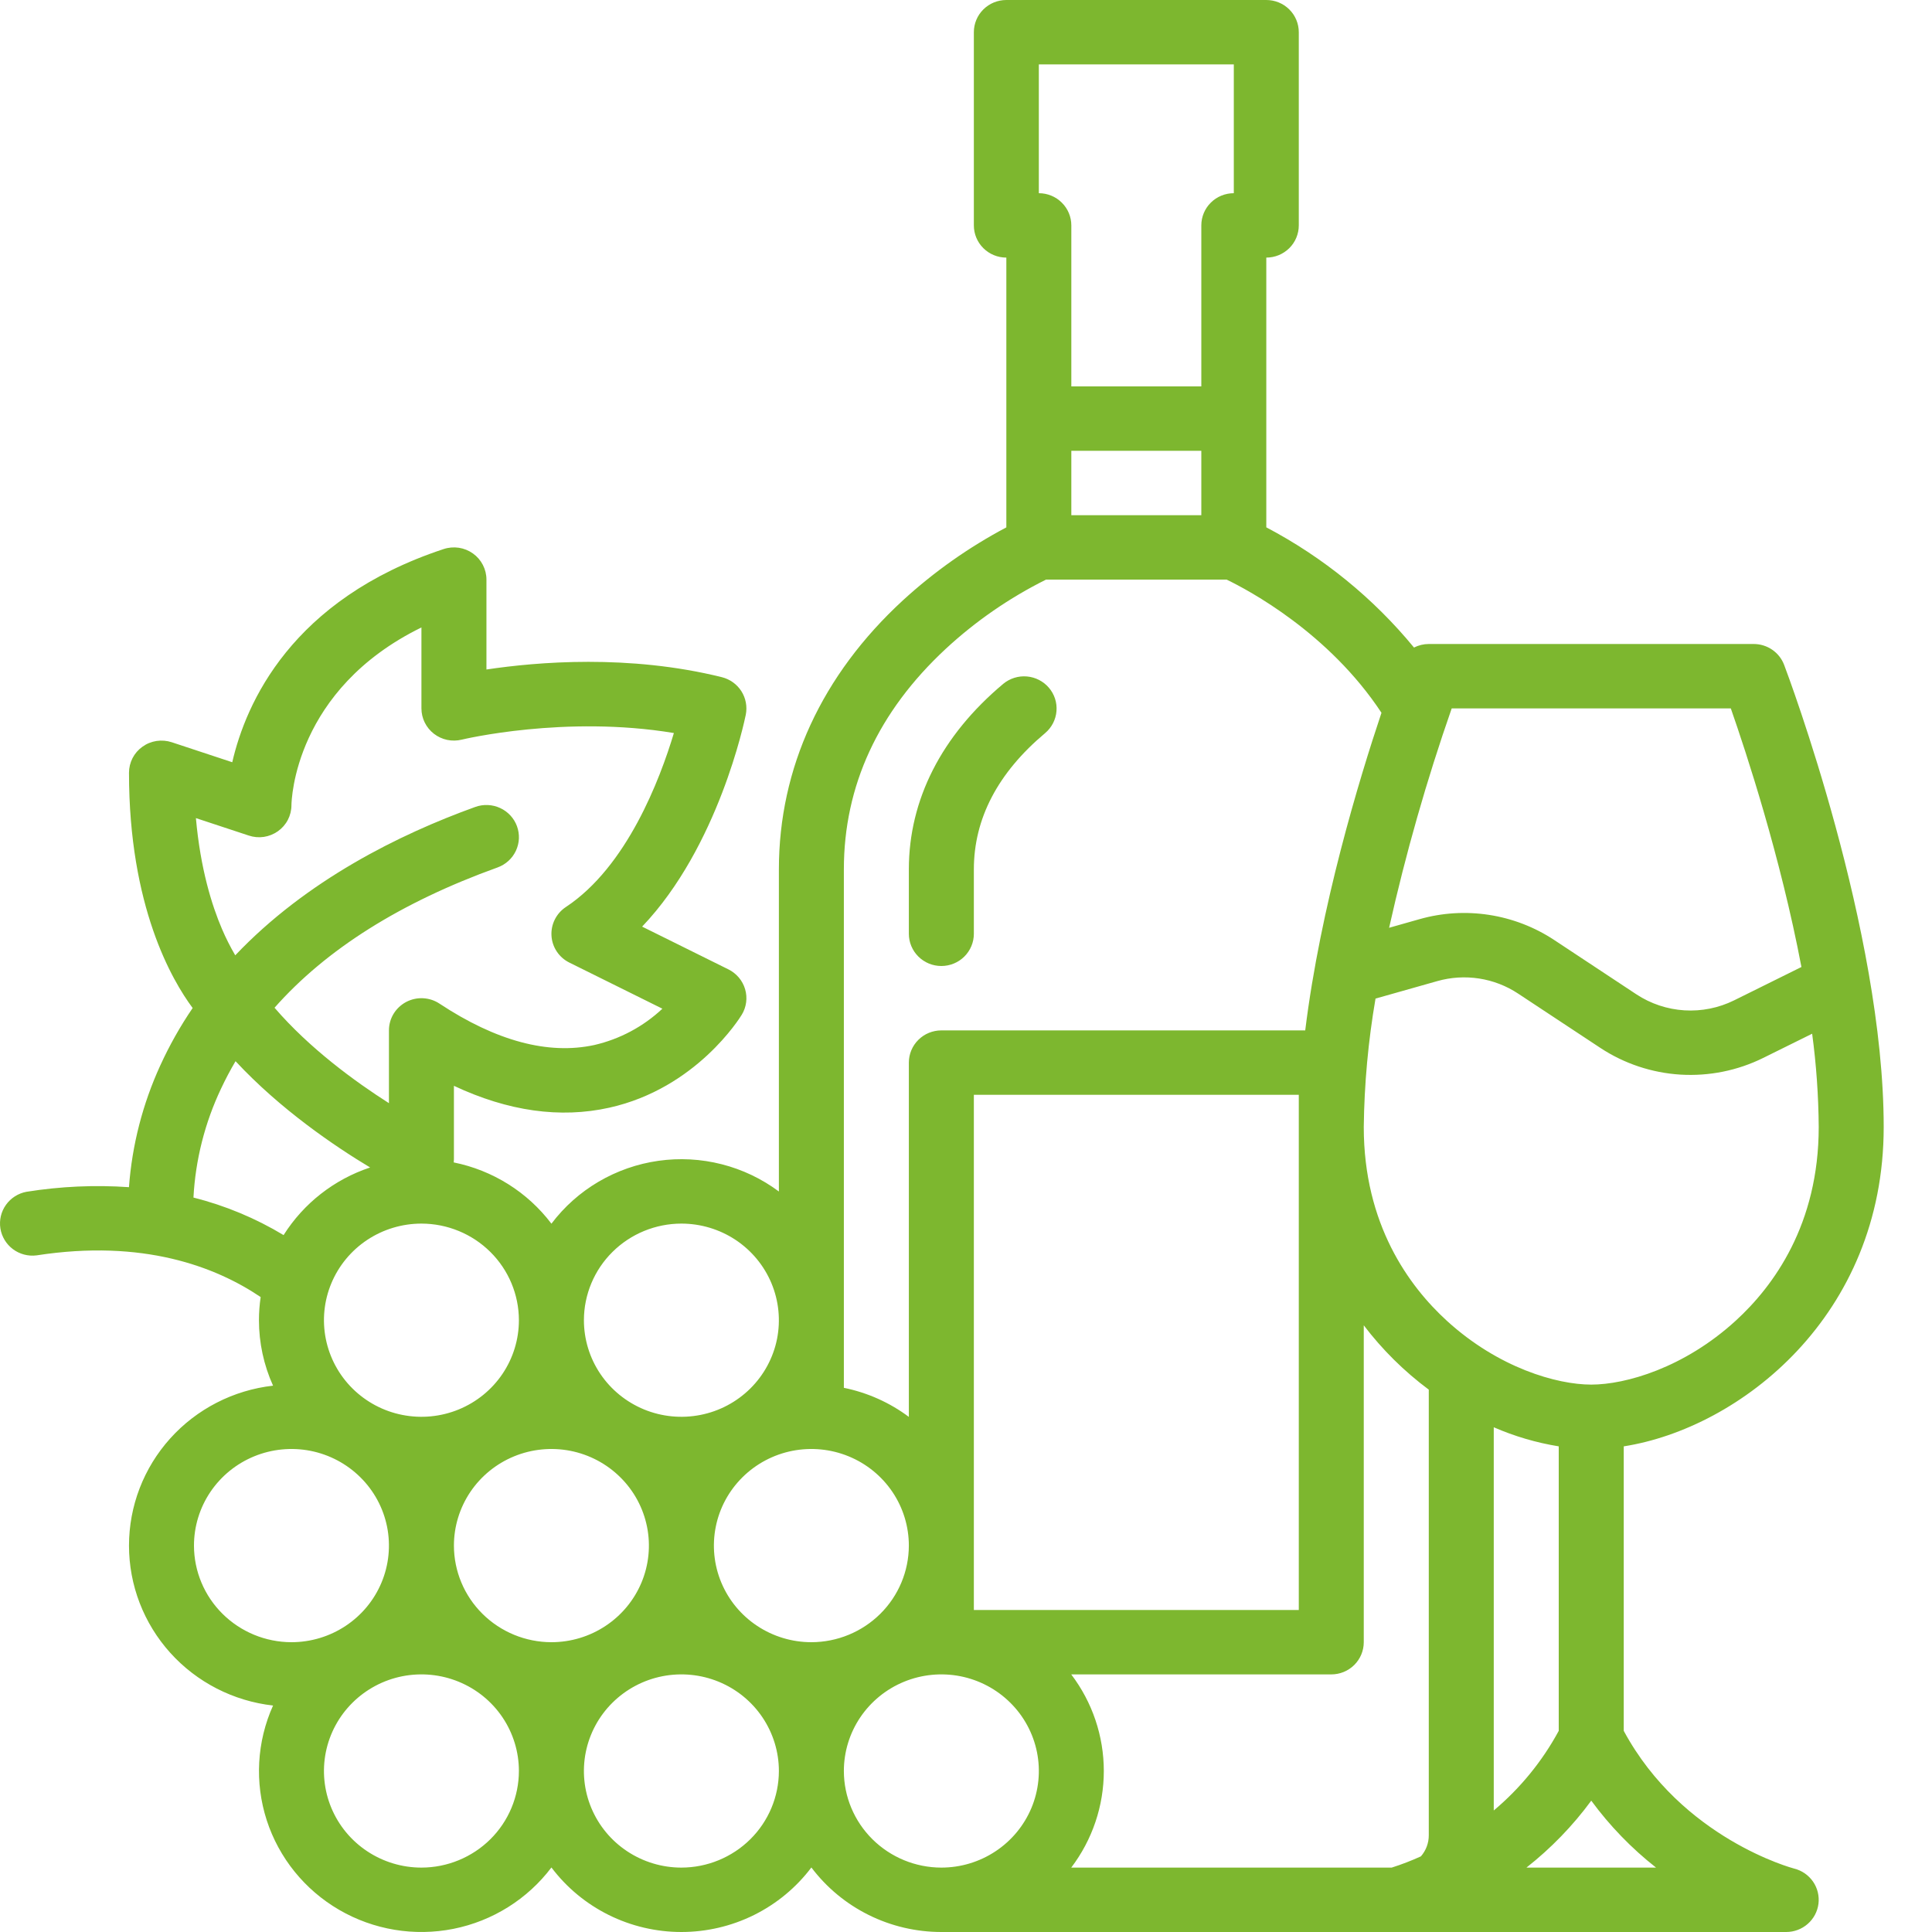 <svg width="60" height="60" viewBox="0 0 60 60" fill="none" xmlns="http://www.w3.org/2000/svg">
<path d="M1.134 38.987C4.44 38.475 6.694 39.336 8.095 40.281C8.06 40.519 8.042 40.759 8.042 41C8.042 41.7 8.191 42.393 8.48 43.033C7.249 43.172 6.112 43.755 5.287 44.671C4.462 45.587 4.006 46.772 4.006 48C4.006 49.228 4.462 50.413 5.287 51.329C6.112 52.245 7.249 52.828 8.48 52.967C7.975 54.09 7.905 55.357 8.283 56.528C8.662 57.699 9.463 58.69 10.533 59.312C11.602 59.934 12.866 60.144 14.082 59.902C15.298 59.659 16.381 58.98 17.125 57.996C17.594 58.618 18.203 59.123 18.904 59.471C19.605 59.819 20.378 60 21.161 60C21.945 60 22.718 59.819 23.419 59.471C24.119 59.123 24.729 58.618 25.198 57.996C25.667 58.618 26.276 59.123 26.977 59.471C27.678 59.819 28.451 60 29.234 60H55.472C55.718 60 55.956 59.911 56.14 59.749C56.325 59.588 56.443 59.366 56.474 59.124C56.504 58.882 56.445 58.637 56.306 58.436C56.167 58.235 55.959 58.09 55.721 58.031C55.685 58.022 52.234 57.104 50.427 53.753V44.918C54.03 44.353 58.5 40.875 58.5 35C58.5 28.889 55.535 20.982 55.408 20.649C55.336 20.458 55.207 20.294 55.038 20.178C54.869 20.062 54.669 20 54.463 20H44.372C44.212 20 44.055 20.038 43.913 20.11C42.651 18.575 41.091 17.306 39.326 16.377V8C39.594 8 39.85 7.895 40.04 7.707C40.229 7.52 40.335 7.265 40.335 7V1C40.335 0.735 40.229 0.48 40.04 0.293C39.85 0.105 39.594 0 39.326 0H31.253C30.985 0 30.728 0.105 30.539 0.293C30.35 0.48 30.244 0.735 30.244 1V7C30.244 7.265 30.35 7.52 30.539 7.707C30.728 7.895 30.985 8 31.253 8V16.378C30.09 16.994 29.011 17.755 28.043 18.642C25.521 20.962 24.189 23.852 24.189 27V37.003C23.659 36.608 23.056 36.32 22.414 36.157C21.772 35.993 21.103 35.957 20.447 36.05C19.791 36.143 19.16 36.364 18.589 36.699C18.019 37.034 17.521 37.477 17.125 38.003C16.383 37.022 15.303 36.345 14.091 36.1C14.094 36.067 14.097 36.034 14.097 36V33.721C15.779 34.511 17.397 34.74 18.924 34.4C21.626 33.798 22.979 31.607 23.036 31.514C23.108 31.396 23.154 31.265 23.172 31.128C23.19 30.991 23.179 30.853 23.14 30.72C23.101 30.588 23.035 30.465 22.946 30.359C22.857 30.254 22.747 30.167 22.622 30.105L19.942 28.777C22.309 26.294 23.122 22.387 23.161 22.196C23.211 21.944 23.162 21.682 23.024 21.465C22.885 21.248 22.667 21.092 22.416 21.03C19.532 20.315 16.685 20.555 15.107 20.792V18C15.107 17.841 15.069 17.685 14.996 17.544C14.923 17.403 14.818 17.281 14.688 17.189C14.558 17.096 14.408 17.035 14.25 17.011C14.092 16.988 13.93 17.001 13.779 17.051C9.046 18.614 7.634 21.844 7.213 23.672L5.334 23.051C5.182 23.001 5.021 22.988 4.863 23.011C4.704 23.035 4.554 23.096 4.425 23.189C4.295 23.281 4.189 23.403 4.116 23.544C4.044 23.685 4.006 23.841 4.006 24C4.006 28.152 5.34 30.442 5.983 31.305C5.598 31.87 5.261 32.468 4.977 33.09C4.431 34.282 4.101 35.562 4.005 36.869C2.942 36.795 1.874 36.844 0.822 37.012C0.564 37.06 0.336 37.206 0.185 37.418C0.033 37.631 -0.028 37.893 0.012 38.15C0.053 38.406 0.192 38.637 0.402 38.794C0.611 38.95 0.874 39.02 1.134 38.987ZM40.335 50H30.244V34H40.335V50ZM44.127 57.651C43.832 57.785 43.53 57.902 43.221 58H33.268C33.925 57.135 34.28 56.082 34.28 55C34.28 53.917 33.925 52.865 33.268 52H41.344C41.612 52 41.869 51.895 42.058 51.707C42.247 51.519 42.353 51.265 42.353 51V41.159C42.928 41.916 43.608 42.588 44.372 43.157V57C44.372 57.239 44.285 57.47 44.127 57.651ZM14.097 48C14.097 47.407 14.275 46.827 14.607 46.333C14.94 45.84 15.413 45.455 15.966 45.228C16.519 45.001 17.128 44.942 17.715 45.057C18.302 45.173 18.842 45.459 19.265 45.879C19.689 46.298 19.977 46.833 20.094 47.415C20.211 47.996 20.151 48.6 19.922 49.148C19.692 49.696 19.304 50.165 18.806 50.494C18.309 50.824 17.723 51 17.125 51C16.322 50.999 15.552 50.682 14.985 50.12C14.417 49.558 14.098 48.795 14.097 48ZM25.198 51C24.599 51 24.014 50.824 23.516 50.494C23.018 50.165 22.63 49.696 22.401 49.148C22.172 48.6 22.112 47.996 22.229 47.415C22.345 46.833 22.634 46.298 23.057 45.879C23.48 45.459 24.02 45.173 24.607 45.057C25.195 44.942 25.803 45.001 26.356 45.228C26.91 45.455 27.382 45.84 27.715 46.333C28.048 46.827 28.225 47.407 28.225 48C28.224 48.795 27.905 49.558 27.337 50.12C26.77 50.682 26 50.999 25.198 51ZM6.024 48C6.024 47.407 6.201 46.827 6.534 46.333C6.867 45.84 7.34 45.455 7.893 45.228C8.446 45.001 9.055 44.942 9.642 45.057C10.229 45.173 10.769 45.459 11.192 45.879C11.616 46.298 11.904 46.833 12.021 47.415C12.137 47.996 12.078 48.6 11.848 49.148C11.619 49.696 11.231 50.165 10.733 50.494C10.235 50.824 9.65 51 9.051 51C8.249 50.999 7.479 50.682 6.912 50.12C6.344 49.558 6.025 48.795 6.024 48ZM13.088 58C12.489 58 11.904 57.824 11.406 57.494C10.908 57.165 10.52 56.696 10.291 56.148C10.062 55.6 10.002 54.996 10.119 54.414C10.236 53.833 10.524 53.298 10.947 52.879C11.371 52.459 11.91 52.173 12.497 52.057C13.085 51.942 13.693 52.001 14.246 52.228C14.8 52.455 15.273 52.84 15.605 53.333C15.938 53.827 16.115 54.407 16.115 55C16.114 55.795 15.795 56.558 15.228 57.12C14.66 57.682 13.891 57.999 13.088 58ZM21.161 58C20.562 58 19.977 57.824 19.479 57.494C18.981 57.165 18.593 56.696 18.364 56.148C18.135 55.6 18.075 54.996 18.192 54.414C18.309 53.833 18.597 53.298 19.02 52.879C19.444 52.459 19.983 52.173 20.571 52.057C21.158 51.942 21.767 52.001 22.32 52.228C22.873 52.455 23.346 52.84 23.678 53.333C24.011 53.827 24.189 54.407 24.189 55C24.188 55.795 23.869 56.558 23.301 57.12C22.733 57.682 21.964 57.999 21.161 58ZM26.207 55C26.207 54.407 26.384 53.827 26.717 53.333C27.05 52.84 27.523 52.455 28.076 52.228C28.629 52.001 29.238 51.942 29.825 52.057C30.412 52.173 30.952 52.459 31.375 52.879C31.799 53.298 32.087 53.833 32.204 54.414C32.321 54.996 32.261 55.6 32.032 56.148C31.802 56.696 31.414 57.165 30.916 57.494C30.419 57.824 29.833 58 29.234 58C28.432 57.999 27.662 57.682 27.095 57.12C26.527 56.558 26.208 55.795 26.207 55ZM46.39 56.226V44.325C47.035 44.606 47.713 44.805 48.408 44.918V53.753C47.898 54.696 47.213 55.535 46.39 56.226ZM47.405 58C48.168 57.4 48.845 56.701 49.418 55.921C49.991 56.701 50.667 57.4 51.43 58H47.405ZM53.905 41.015C52.303 42.48 50.487 43 49.418 43C48.348 43 46.532 42.48 44.93 41.015C43.755 39.94 42.353 38.023 42.353 35C42.369 33.663 42.491 32.33 42.718 31.012L44.637 30.469C45.059 30.349 45.502 30.322 45.936 30.389C46.37 30.456 46.783 30.616 47.148 30.858L49.701 32.544C50.441 33.032 51.299 33.318 52.186 33.373C53.074 33.427 53.96 33.249 54.756 32.856L56.278 32.103C56.407 33.063 56.475 34.031 56.482 35C56.482 38.023 55.081 39.94 53.905 41.015ZM53.752 22C54.222 23.344 55.293 26.593 55.945 30.031L53.854 31.067C53.376 31.303 52.844 31.41 52.312 31.377C51.779 31.344 51.265 31.173 50.82 30.88L48.268 29.193C47.659 28.791 46.97 28.525 46.247 28.413C45.525 28.301 44.786 28.346 44.083 28.546L43.14 28.813C43.656 26.507 44.305 24.232 45.084 22H53.752ZM32.262 2H38.317V6C38.049 6 37.792 6.105 37.603 6.293C37.414 6.48 37.308 6.735 37.308 7V12H33.271V7C33.271 6.735 33.165 6.48 32.975 6.293C32.786 6.105 32.53 6 32.262 6V2ZM37.308 16H33.271V14H37.308V16ZM26.207 27C26.207 24.406 27.271 22.102 29.37 20.151C30.3 19.29 31.349 18.566 32.486 18H38.094C38.769 18.326 41.267 19.652 42.903 22.136C42.205 24.218 41.008 28.164 40.535 32H29.234C28.967 32 28.71 32.105 28.521 32.293C28.332 32.48 28.225 32.735 28.225 33V44.003C27.629 43.557 26.939 43.249 26.207 43.1V27ZM21.161 38C21.76 38 22.345 38.176 22.843 38.505C23.341 38.835 23.729 39.304 23.958 39.852C24.187 40.4 24.247 41.003 24.131 41.585C24.014 42.167 23.725 42.702 23.302 43.121C22.878 43.541 22.339 43.827 21.752 43.942C21.165 44.058 20.556 43.999 20.003 43.772C19.449 43.544 18.977 43.16 18.644 42.667C18.311 42.173 18.134 41.593 18.134 41C18.135 40.205 18.454 39.442 19.021 38.88C19.589 38.317 20.358 38.001 21.161 38ZM16.115 41C16.115 41.593 15.938 42.173 15.605 42.667C15.273 43.16 14.8 43.544 14.246 43.772C13.693 43.999 13.085 44.058 12.497 43.942C11.91 43.827 11.371 43.541 10.947 43.121C10.524 42.702 10.236 42.167 10.119 41.585C10.002 41.003 10.062 40.4 10.291 39.852C10.52 39.304 10.908 38.835 11.406 38.505C11.904 38.176 12.489 38 13.088 38C13.891 38.001 14.66 38.317 15.228 38.88C15.795 39.442 16.114 40.205 16.115 41ZM6.894 28.851C6.583 28.126 6.225 26.99 6.084 25.407L7.723 25.948C7.874 25.999 8.035 26.014 8.193 25.991C8.351 25.967 8.501 25.907 8.631 25.815C8.761 25.723 8.867 25.602 8.94 25.461C9.013 25.32 9.051 25.164 9.051 25.006C9.053 24.847 9.147 21.416 13.088 19.486V22C13.088 22.152 13.123 22.302 13.19 22.438C13.258 22.575 13.355 22.694 13.476 22.788C13.597 22.881 13.737 22.946 13.887 22.978C14.037 23.009 14.192 23.007 14.341 22.97C14.376 22.962 17.545 22.202 20.928 22.765C20.493 24.214 19.464 26.919 17.574 28.168C17.427 28.265 17.308 28.399 17.23 28.556C17.151 28.713 17.116 28.887 17.127 29.062C17.137 29.237 17.195 29.406 17.292 29.552C17.39 29.698 17.524 29.816 17.682 29.894L20.571 31.326C19.98 31.881 19.25 32.271 18.457 32.454C17.027 32.764 15.409 32.331 13.648 31.168C13.496 31.067 13.319 31.01 13.137 31.001C12.954 30.992 12.773 31.033 12.612 31.118C12.451 31.204 12.316 31.331 12.222 31.486C12.128 31.641 12.079 31.819 12.079 32V34.26C11.03 33.592 9.615 32.562 8.526 31.296C10.129 29.482 12.446 28.022 15.451 26.94C15.576 26.895 15.69 26.826 15.788 26.738C15.886 26.649 15.965 26.542 16.021 26.423C16.077 26.304 16.109 26.175 16.115 26.044C16.12 25.913 16.1 25.782 16.055 25.658C16.01 25.535 15.94 25.421 15.851 25.325C15.761 25.228 15.653 25.149 15.533 25.094C15.413 25.038 15.283 25.007 15.151 25.001C15.018 24.995 14.886 25.015 14.761 25.06C12.403 25.91 9.515 27.34 7.306 29.668C7.151 29.404 7.014 29.132 6.894 28.851ZM6.866 33.806C7.002 33.516 7.152 33.233 7.315 32.956C8.706 34.453 10.395 35.597 11.494 36.257C10.38 36.627 9.43 37.37 8.807 38.357C7.938 37.833 6.994 37.44 6.008 37.191C6.07 36.019 6.362 34.869 6.866 33.806Z" fill="#7DB72F"/>
<path d="M29.234 30C29.502 30 29.759 29.895 29.948 29.707C30.137 29.52 30.244 29.265 30.244 29V27C30.244 25.422 30.99 23.997 32.461 22.764C32.663 22.592 32.789 22.348 32.81 22.084C32.832 21.821 32.747 21.56 32.575 21.359C32.403 21.157 32.157 21.031 31.892 21.008C31.627 20.985 31.363 21.067 31.158 21.236C29.239 22.844 28.225 24.837 28.225 27V29C28.225 29.265 28.332 29.52 28.521 29.707C28.71 29.895 28.967 30 29.234 30Z" fill="#7DB72F"/>
</svg>
